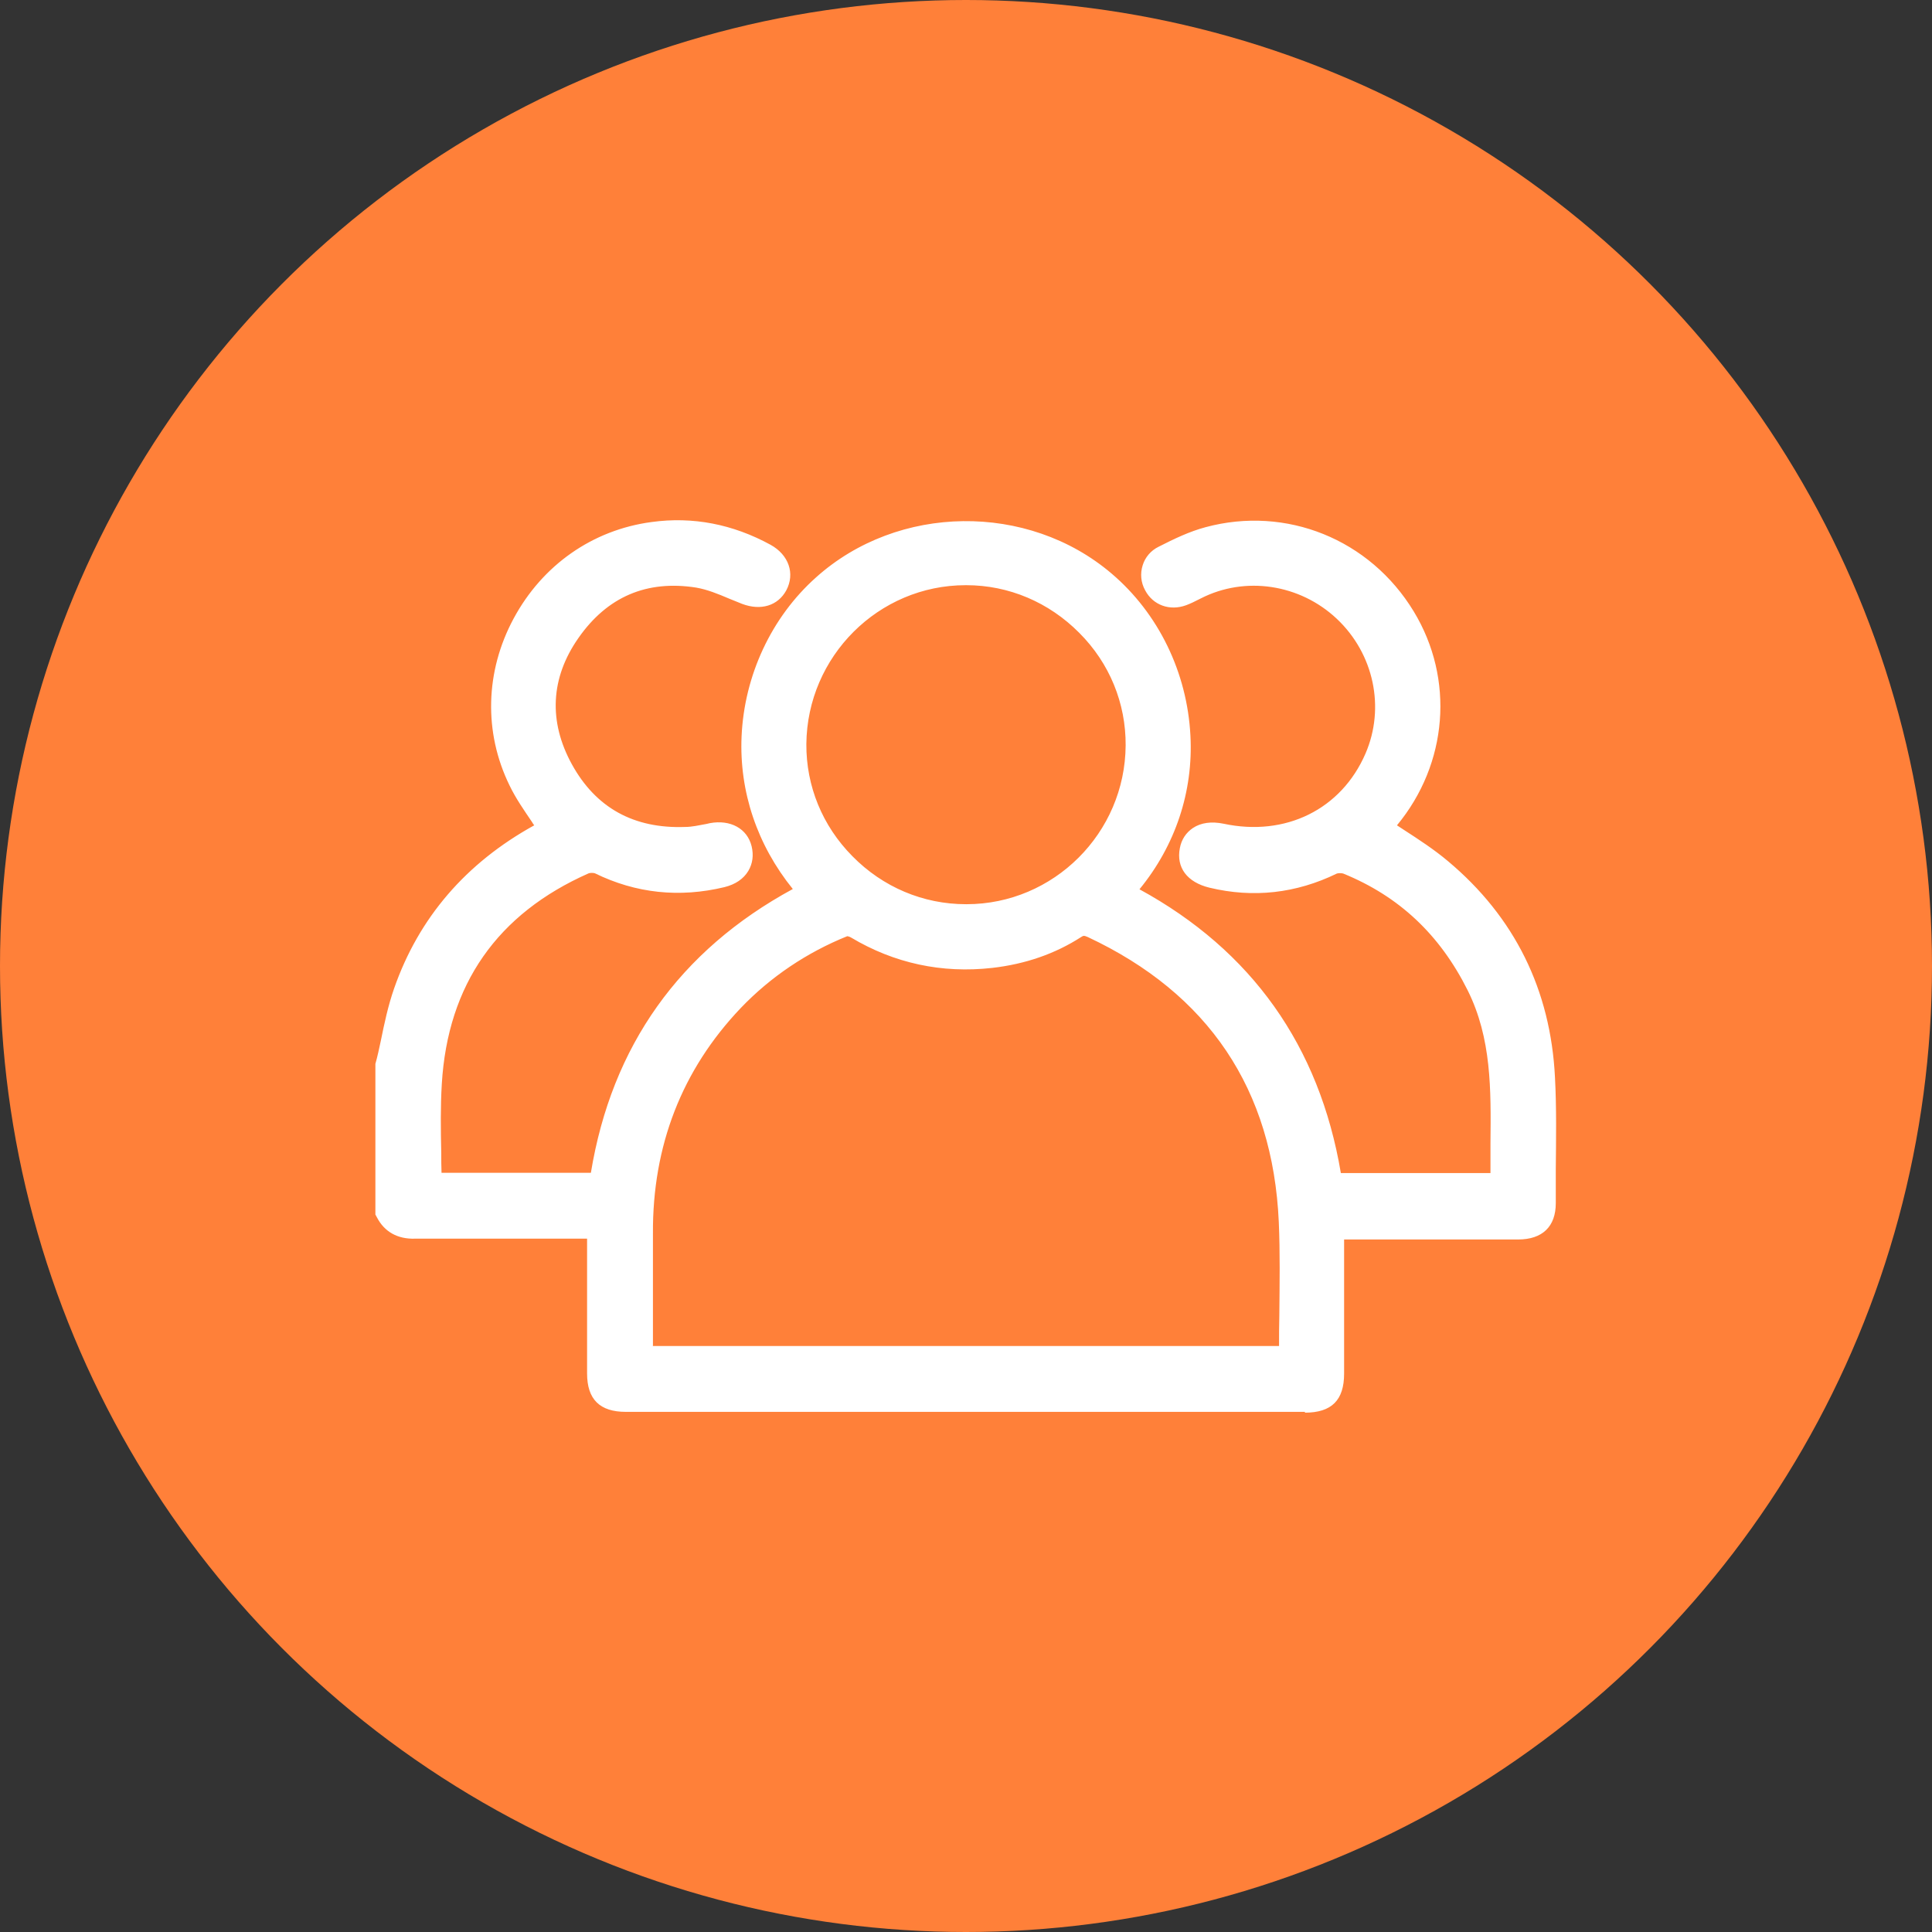 <svg xmlns="http://www.w3.org/2000/svg" id="Camada_1" viewBox="0 0 71.28 71.28"><rect x="0" y="0" width="71.28" height="71.28" fill="#333333" stroke="none"/><circle cx="35.64" cy="35.64" r="35.64" style="fill:#ff8039; stroke-width:0px;"></circle><path d="M14.35,39.38c.21-.91.35-1.85.66-2.73.91-2.6,2.63-4.51,5.05-5.81.13-.07.27-.14.37-.19-.4-.63-.87-1.22-1.19-1.88-1.87-3.82.65-8.45,4.86-9.01,1.45-.19,2.81.08,4.08.79.43.24.58.63.38,1-.19.35-.57.44-1.01.27-.59-.23-1.17-.53-1.79-.62-2.02-.32-3.67.4-4.83,2.07-1.15,1.64-1.23,3.43-.27,5.18.99,1.8,2.58,2.64,4.64,2.57.33-.01.66-.08.98-.15.49-.09.86.09.96.48.11.43-.14.78-.64.9-1.54.37-3.01.23-4.44-.47-.18-.09-.47-.09-.65,0-3.57,1.57-5.48,4.32-5.71,8.2-.08,1.25-.01,2.52-.01,3.81h6.44c.7-4.98,3.32-8.58,7.81-10.82-3.34-3.57-2.58-8.61.41-11.28,2.85-2.55,7.33-2.61,10.24-.13,3.1,2.63,3.97,7.84.56,11.41,4.48,2.24,7.08,5.84,7.8,10.83h6.45c-.06-2.53.3-5.08-.89-7.47-1.06-2.12-2.65-3.66-4.85-4.55-.19-.08-.47-.07-.65.02-1.4.68-2.85.85-4.36.48-.55-.13-.81-.43-.72-.87.08-.43.46-.62,1.01-.5,2.52.54,4.82-.6,5.81-2.88.81-1.87.34-4.11-1.17-5.53-1.51-1.43-3.76-1.76-5.59-.84-.16.08-.32.17-.49.23-.36.14-.72,0-.89-.31-.18-.33-.09-.74.28-.93.53-.27,1.07-.54,1.64-.69,2.79-.76,5.61.4,7.12,2.88,1.45,2.38,1.13,5.43-.78,7.55-.06.07-.12.15-.16.19.78.53,1.59,1,2.3,1.6,2.36,1.98,3.62,4.55,3.77,7.62.08,1.53.02,3.07.02,4.61,0,.59-.27.84-.89.84-2.13,0-4.27,0-6.4,0-.15,0-.3,0-.52,0,0,.17,0,.32,0,.46,0,1.66,0,3.32,0,4.99,0,.71-.24.94-.95.94-8.35,0-16.71,0-25.06,0-.69,0-.93-.24-.93-.92,0-1.8,0-3.6,0-5.47-.18,0-.34,0-.5,0-2.12,0-4.24,0-6.36,0-.44,0-.75-.13-.95-.52,0-1.77,0-3.55,0-5.32ZM47.69,50.16c0-1.73.06-3.42-.01-5.11-.23-5.12-2.69-8.77-7.34-10.94-.27-.13-.47-.12-.72.04-.93.6-1.97.94-3.07,1.06-1.75.2-3.38-.14-4.9-1.05-.14-.09-.38-.16-.52-.1-1.59.63-3,1.55-4.18,2.79-2.3,2.42-3.4,5.33-3.38,8.66,0,1.4,0,2.8,0,4.2v.45h24.11ZM35.62,33.86c3.49.01,6.37-2.85,6.4-6.36.03-3.5-2.87-6.41-6.38-6.41-3.49,0-6.36,2.84-6.4,6.36-.03,3.49,2.86,6.4,6.38,6.42Z" style="fill:#fff; stroke-width:0px;"></path><path d="M48.15,52.09h-25.06c-.96,0-1.43-.46-1.43-1.42v-3.9s0-1.07,0-1.07h-1.64c-1.57,0-3.14,0-4.71,0-.65.02-1.13-.26-1.4-.78l-.06-.11v-5.56c.08-.28.14-.57.2-.85.13-.64.27-1.3.49-1.93.91-2.61,2.65-4.63,5.17-6.02-.03-.04-.06-.08-.08-.12-.29-.43-.6-.87-.83-1.35-.96-1.96-.9-4.21.15-6.16,1.06-1.97,2.91-3.27,5.09-3.56,1.52-.21,3,.08,4.39.84.67.37.91,1.06.58,1.68-.31.57-.94.76-1.63.5-.16-.06-.31-.13-.47-.19-.42-.18-.82-.34-1.22-.41-1.83-.29-3.29.34-4.35,1.86-1.03,1.47-1.11,3.08-.24,4.66.88,1.6,2.28,2.38,4.18,2.31.25,0,.5-.06.78-.11l.13-.03c.76-.14,1.38.2,1.54.85.08.33.04.64-.12.91-.18.3-.48.5-.88.6-1.66.4-3.27.23-4.78-.51-.05-.02-.18-.02-.23,0-3.37,1.49-5.2,4.1-5.42,7.77-.05.84-.04,1.67-.02,2.56,0,.24,0,.48.01.72h5.51c.77-4.68,3.27-8.2,7.45-10.47-1.31-1.62-1.98-3.59-1.89-5.63.1-2.25,1.1-4.4,2.75-5.87,3.02-2.71,7.81-2.77,10.9-.14,1.73,1.47,2.79,3.65,2.91,5.98.11,2.07-.56,4.06-1.88,5.67,4.14,2.26,6.64,5.78,7.43,10.47h5.52c0-.37,0-.74,0-1.11.02-1.98.04-3.86-.84-5.63-1.03-2.06-2.53-3.47-4.59-4.31-.06-.02-.19-.02-.24,0-1.5.73-3.08.91-4.7.52-.82-.2-1.23-.74-1.09-1.46.06-.32.23-.57.48-.74.3-.2.69-.25,1.13-.16,2.29.49,4.35-.53,5.24-2.59.73-1.69.31-3.68-1.06-4.97-1.36-1.28-3.38-1.59-5.02-.75-.23.12-.38.19-.54.25-.6.22-1.22,0-1.51-.55-.16-.29-.19-.62-.09-.93.09-.29.3-.54.59-.68.57-.29,1.13-.56,1.73-.72,2.97-.8,6.06.44,7.68,3.11,1.51,2.49,1.26,5.62-.62,7.89.09.06.17.11.26.17.54.35,1.11.72,1.62,1.15,2.46,2.06,3.79,4.75,3.95,7.98.06,1.13.04,2.28.03,3.39,0,.42,0,.83,0,1.25,0,.86-.49,1.34-1.39,1.34h-6.42s0,1.39,0,1.39v3.56c0,.98-.46,1.44-1.45,1.44ZM18.38,44.7c.55,0,1.09,0,1.64,0h2.64s0,5.97,0,5.97c0,.39.01.42.43.42h25.06c.44,0,.45-.01.45-.44v-3.56s0-2.39,0-2.39h7.42c.39,0,.39-.07.39-.34,0-.42,0-.84,0-1.26.01-1.09.02-2.22-.03-3.33-.15-2.94-1.35-5.38-3.59-7.26-.46-.39-.98-.72-1.52-1.07-.25-.16-.5-.32-.75-.49l-.45-.31.35-.42c.07-.08.12-.14.17-.2,1.77-1.96,2.06-4.75.72-6.95-1.41-2.31-3.99-3.36-6.57-2.66-.51.14-1,.38-1.54.65-.05.02-.08.05-.09.09-.01.05,0,.1.02.16.07.12.18.11.27.08.12-.04.24-.11.35-.17,2.1-1.06,4.57-.69,6.24.88,1.67,1.57,2.19,4.02,1.29,6.1-1.08,2.48-3.64,3.76-6.37,3.17-.19-.04-.32-.02-.37.01-.01,0-.04.02-.05.09-.02.09-.04.2.35.29,1.4.33,2.72.19,4.02-.45.31-.15.74-.16,1.06-.03,2.26.92,3.98,2.53,5.11,4.79.99,1.99.97,4.08.94,6.09,0,.53-.01,1.06,0,1.59v.51s-7.38,0-7.38,0l-.06-.43c-.7-4.85-3.17-8.27-7.53-10.45l-.6-.3.47-.49c1.42-1.49,2.14-3.41,2.04-5.42-.11-2.02-1.06-3.99-2.56-5.27-2.72-2.31-6.93-2.26-9.59.13-1.45,1.3-2.33,3.18-2.42,5.17-.09,1.98.64,3.89,2.05,5.4l.46.49-.6.3c-4.34,2.16-6.87,5.67-7.54,10.44l-.06.43h-7.37v-.5c0-.4,0-.81-.01-1.21-.01-.86-.03-1.75.03-2.63.25-4.07,2.27-6.98,6.01-8.63.32-.14.76-.14,1.07.02,1.31.64,2.65.79,4.1.43.13-.03.22-.09.26-.15,0-.01.03-.05,0-.14-.04-.15-.26-.13-.38-.11l-.13.02c-.3.06-.61.12-.93.13-2.27.09-4.04-.9-5.09-2.83-1.06-1.93-.96-3.91.3-5.71,1.28-1.83,3.12-2.62,5.32-2.27.52.08.99.28,1.45.47.15.06.3.12.44.18.3.12.37,0,.39-.04.03-.05.09-.18-.18-.33-1.21-.67-2.45-.9-3.77-.73-1.86.25-3.44,1.36-4.35,3.05-.9,1.67-.94,3.59-.13,5.25.2.42.47.81.76,1.23.14.2.27.4.4.6l.3.46-.85.44c-2.36,1.27-3.98,3.13-4.82,5.54-.2.57-.32,1.17-.45,1.8-.06.27-.11.55-.18.82v5.12c.08.1.2.13.45.15,1.03,0,2.05,0,3.08,0ZM48.19,50.66h-25.11v-2.26c0-.96,0-1.92,0-2.89-.02-3.5,1.16-6.53,3.51-9.01,1.2-1.26,2.67-2.24,4.35-2.91.32-.13.72,0,.96.13,1.42.85,2.92,1.18,4.59.99,1.07-.12,2.03-.45,2.85-.99.39-.25.77-.27,1.2-.07,4.83,2.25,7.4,6.08,7.63,11.37.05,1.17.04,2.36.02,3.51,0,.54-.01,1.08-.01,1.62v.5ZM24.08,49.66h23.11c0-.38,0-.76.01-1.13.01-1.19.03-2.31-.02-3.45-.22-4.89-2.59-8.42-7.05-10.51-.14-.06-.16-.05-.24,0-.96.62-2.06,1-3.28,1.14-1.86.21-3.62-.17-5.21-1.12-.05-.03-.12-.05-.14-.05-1.49.6-2.83,1.5-3.93,2.65-2.17,2.28-3.26,5.08-3.24,8.32,0,.96,0,1.93,0,2.89v1.25ZM35.65,34.36h-.03c-1.85,0-3.58-.74-4.89-2.07-1.3-1.31-2-3.04-1.99-4.85.04-3.78,3.12-6.85,6.88-6.85h.01c1.84,0,3.57.73,4.88,2.06,1.3,1.32,2.01,3.04,2,4.86-.03,3.78-3.11,6.85-6.87,6.85ZM35.63,21.59c-3.22,0-5.85,2.63-5.88,5.86-.01,1.55.59,3.02,1.7,4.14,1.12,1.14,2.61,1.77,4.19,1.77h.02c3.21,0,5.85-2.62,5.87-5.86.01-1.55-.59-3.03-1.71-4.15-1.12-1.13-2.6-1.76-4.17-1.76h-.01Z" style="fill:#fff; stroke-width:0px;"></path></svg>
